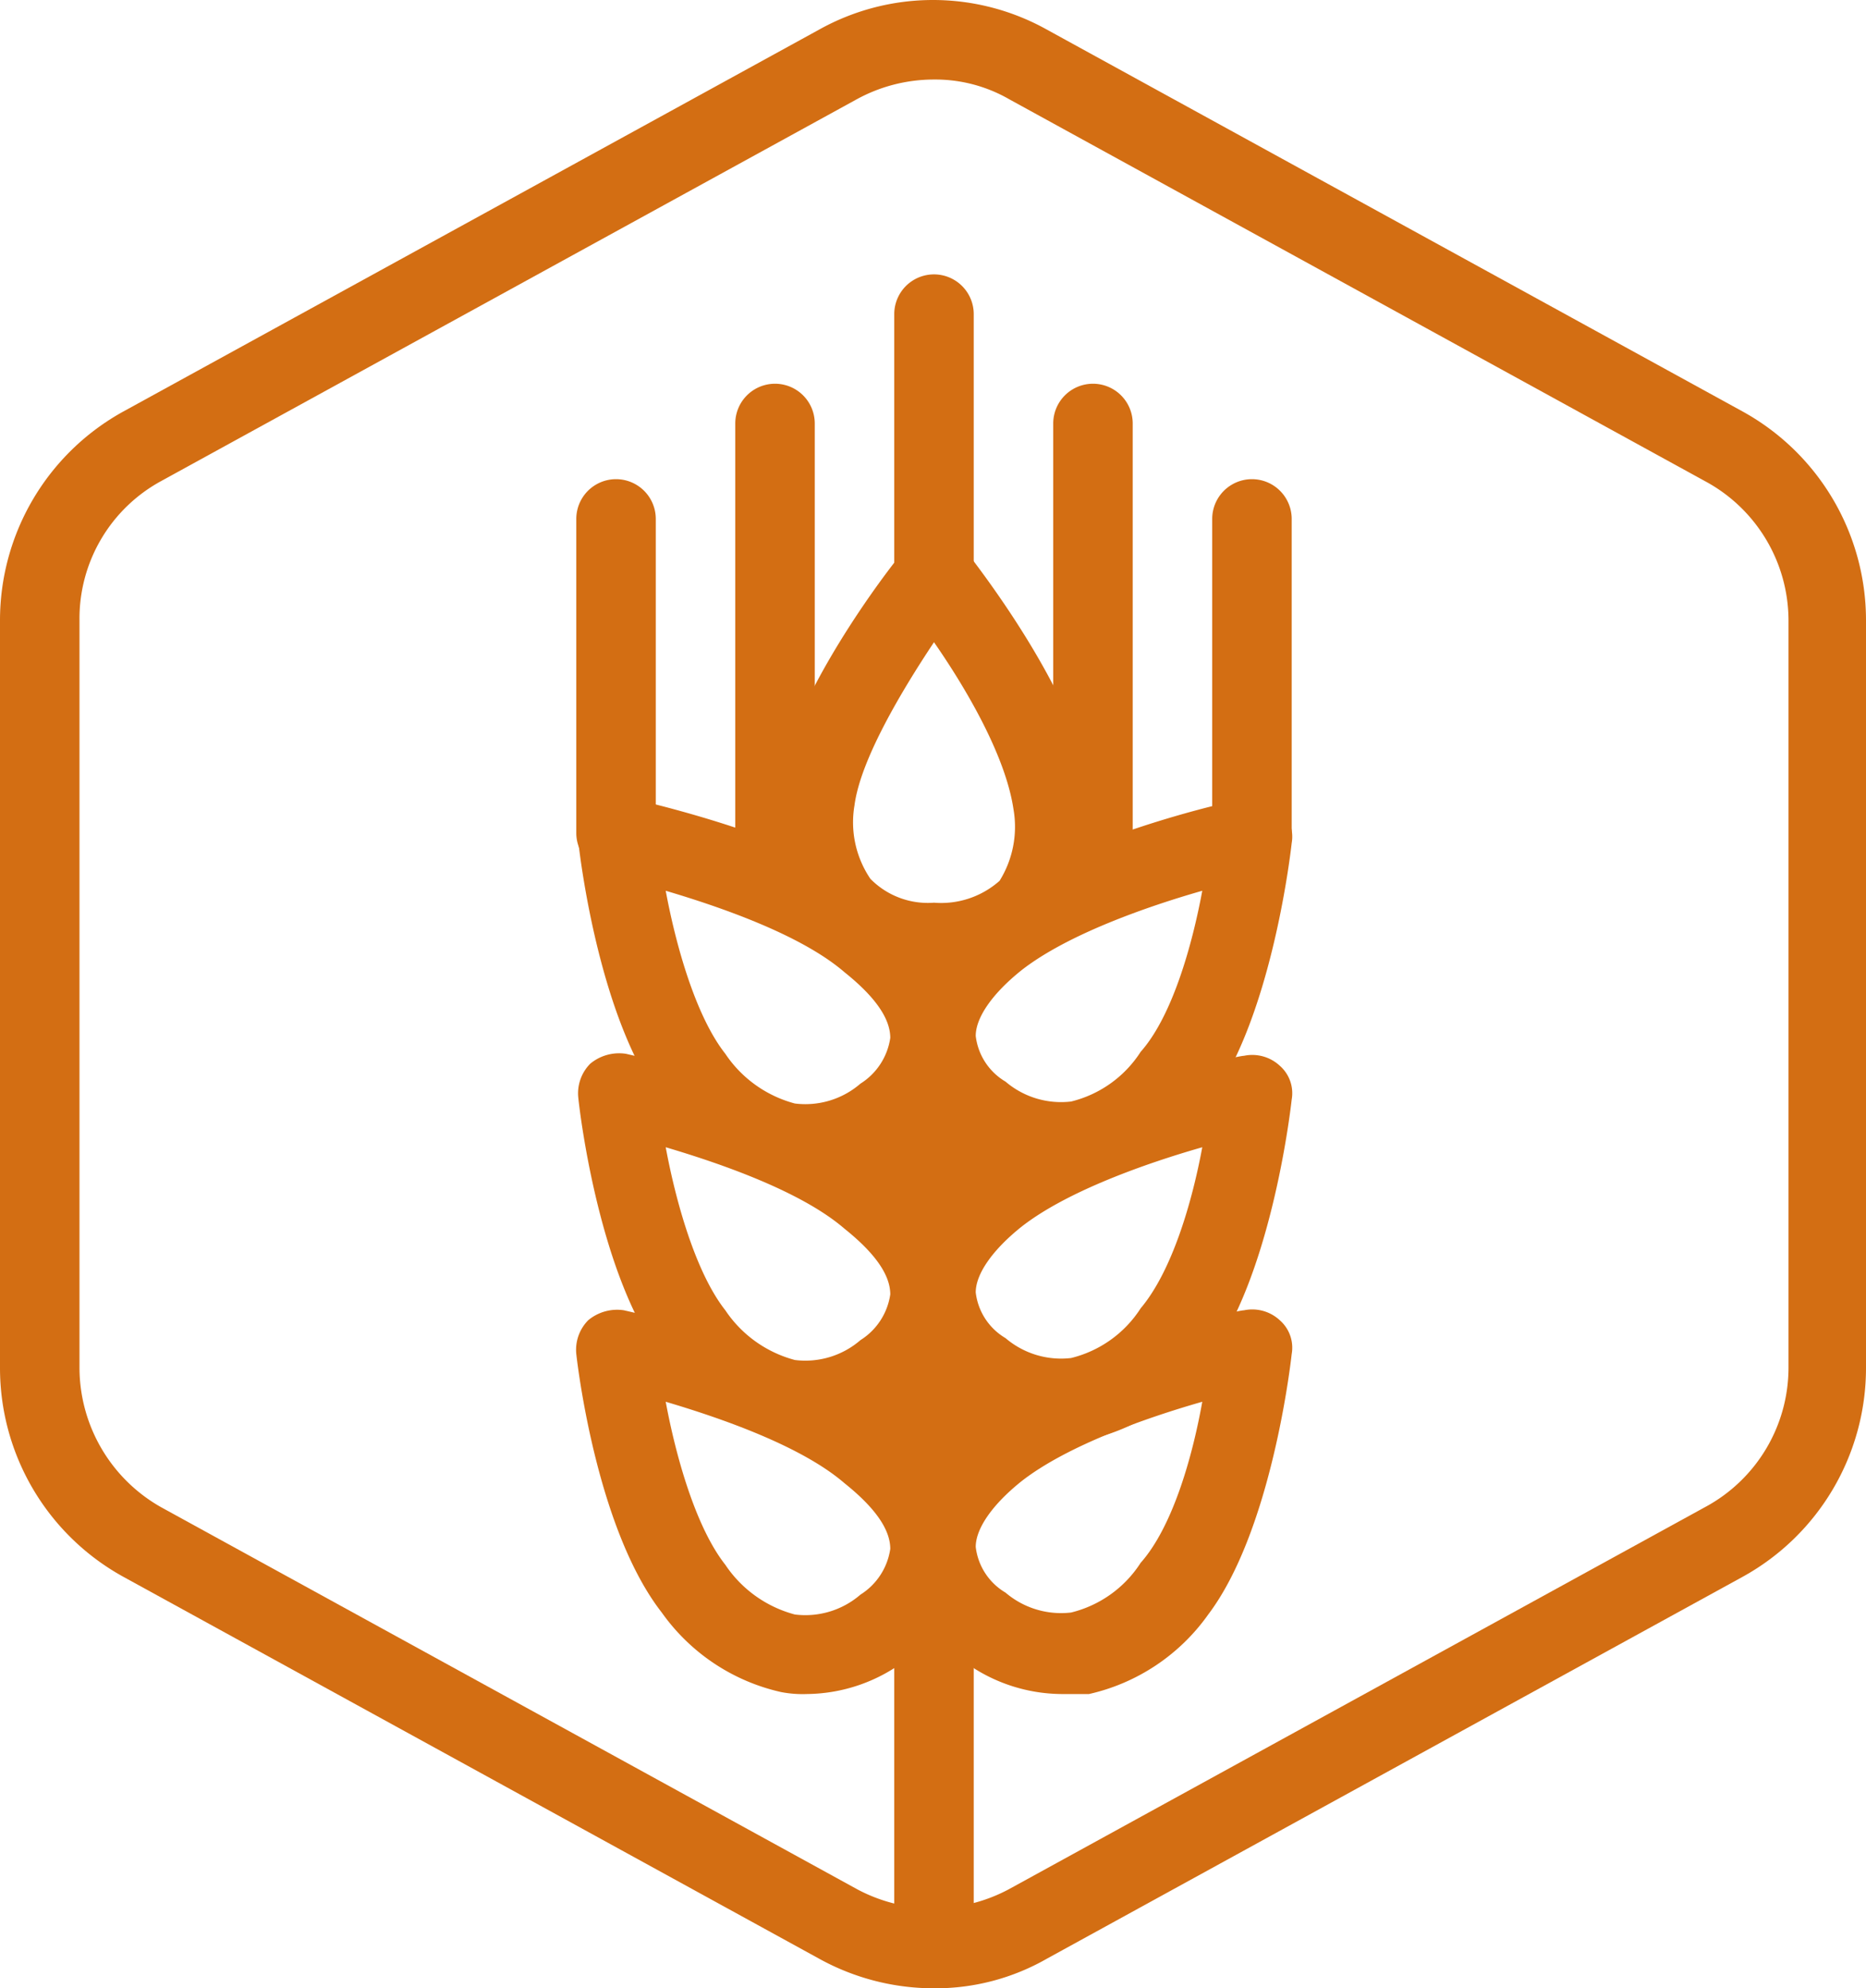 <svg xmlns="http://www.w3.org/2000/svg" width="93.9" height="100" viewBox="0 0 93.9 100">
  <g id="icon-4" transform="translate(-1031 -3671)">
    <g id="Group_20" data-name="Group 20" transform="translate(1028 3671)">
      <path id="Path_58" data-name="Path 58" d="M50,100a11.94,11.94,0,0,1-5.8-1.5L9.2,79.3A11.992,11.992,0,0,1,3,68.8V31.2A11.992,11.992,0,0,1,9.2,20.7l35-19.2a11.771,11.771,0,0,1,11.5,0l35,19.2a11.992,11.992,0,0,1,6.2,10.5V68.8a11.992,11.992,0,0,1-6.2,10.5l-35,19.2A11.293,11.293,0,0,1,50,100ZM50,4a8.088,8.088,0,0,0-3.9,1l-35,19.2a7.871,7.871,0,0,0-4.1,7V68.8a8.071,8.071,0,0,0,4.1,7L46.1,95a8.089,8.089,0,0,0,7.7,0l35-19.2a7.964,7.964,0,0,0,4.2-7V31.2a7.964,7.964,0,0,0-4.2-7L53.8,5A7.457,7.457,0,0,0,50,4Z" fill="#d36e13"/>
    </g>
    <path id="Path_59" data-name="Path 59" d="M49.9,49.4a8.047,8.047,0,0,1-6.2-2.5A8.218,8.218,0,0,1,42,40.1c.6-4.9,5.8-11.6,6.4-12.3A1.943,1.943,0,0,1,50,27a2.36,2.36,0,0,1,1.6.7c.2.3,5.6,7,6.4,12.3h0c.5,3.5-.6,5.7-1.6,6.8A8.285,8.285,0,0,1,49.9,49.4ZM50,32.3c-1.6,2.4-3.7,5.9-4,8.2a5.062,5.062,0,0,0,.8,3.7A4.052,4.052,0,0,0,50,45.4a4.429,4.429,0,0,0,3.3-1.1,5.136,5.136,0,0,0,.7-3.6h0C53.6,38,51.6,34.6,50,32.3Z" transform="translate(1028 3671)" fill="#d36e13"/>
    <path id="Path_60" data-name="Path 60" d="M43.6,72.4a5.7,5.7,0,0,1-1.3-.1,10.064,10.064,0,0,1-6-4c-3.1-4.1-4.1-12.1-4.2-13.1a2.114,2.114,0,0,1,.6-1.7,2.273,2.273,0,0,1,1.8-.5c.4.1,9.3,2,13.7,5.5h0c2.5,2,3.8,4.2,3.7,6.5,0,1.4-.6,3.5-3.1,5.5A8.356,8.356,0,0,1,43.6,72.4ZM36.5,57.7c.5,2.7,1.5,6.3,3,8.2A6.09,6.09,0,0,0,43,68.4a4.239,4.239,0,0,0,3.3-1,3.273,3.273,0,0,0,1.5-2.3c0-1-.8-2.1-2.3-3.3h0C43.3,59.9,39.2,58.5,36.5,57.7Z" transform="translate(1028 3671)" fill="#d36e13"/>
    <path id="Path_61" data-name="Path 61" d="M56.4,72.4a8.356,8.356,0,0,1-5.1-1.8,7,7,0,0,1-3.1-5.5c0-2.3,1.2-4.5,3.7-6.5h0c4.4-3.5,13.3-5.5,13.7-5.5a2.036,2.036,0,0,1,1.8.5,1.832,1.832,0,0,1,.6,1.7c-.1.9-1.1,9-4.2,13.1a10.064,10.064,0,0,1-6,4A6.534,6.534,0,0,0,56.4,72.4Zm7.1-14.7c-2.8.8-6.8,2.2-9.1,4h0c-1.5,1.2-2.3,2.4-2.3,3.3a3.085,3.085,0,0,0,1.5,2.3,4.306,4.306,0,0,0,3.3,1,5.8,5.8,0,0,0,3.5-2.5C62,63.9,63,60.4,63.5,57.7ZM53.2,60.1Z" transform="translate(1028 3671)" fill="#d36e13"/>
    <path id="Path_62" data-name="Path 62" d="M43.6,85.2a5.7,5.7,0,0,1-1.3-.1,10.064,10.064,0,0,1-6-4C33.1,77,32.1,69,32,68.1a2.114,2.114,0,0,1,.6-1.7,2.273,2.273,0,0,1,1.8-.5c.4.1,9.3,2,13.7,5.5h0c2.5,2,3.8,4.2,3.7,6.5,0,1.4-.6,3.5-3.1,5.5A8.356,8.356,0,0,1,43.6,85.2ZM36.5,70.5c.5,2.7,1.5,6.3,3,8.2A6.09,6.09,0,0,0,43,81.2a4.239,4.239,0,0,0,3.3-1,3.273,3.273,0,0,0,1.5-2.3c0-1-.8-2.1-2.3-3.3h0C43.3,72.7,39.2,71.3,36.5,70.5Z" transform="translate(1028 3671)" fill="#d36e13"/>
    <path id="Path_63" data-name="Path 63" d="M56.4,85.2a8.356,8.356,0,0,1-5.1-1.8,7,7,0,0,1-3.1-5.5c0-2.3,1.2-4.5,3.7-6.5h0c4.4-3.5,13.3-5.5,13.7-5.5a2.036,2.036,0,0,1,1.8.5,1.832,1.832,0,0,1,.6,1.7c-.1.9-1.1,9-4.2,13.1a10.064,10.064,0,0,1-6,4Zm7.1-14.7c-2.8.8-6.8,2.2-9.1,4h0c-1.5,1.2-2.3,2.4-2.3,3.3a3.085,3.085,0,0,0,1.5,2.3,4.306,4.306,0,0,0,3.3,1,5.8,5.8,0,0,0,3.5-2.5C62,76.8,63,73.3,63.5,70.5ZM53.2,73Z" transform="translate(1028 3671)" fill="#d36e13"/>
    <path id="Path_64" data-name="Path 64" d="M43.6,59.5a5.7,5.7,0,0,1-1.3-.1,10.064,10.064,0,0,1-6-4c-3.1-4.1-4.1-12.1-4.2-13.1a2.114,2.114,0,0,1,.6-1.7,2.273,2.273,0,0,1,1.8-.5c.4.1,9.3,2,13.7,5.5h0c2.5,2,3.8,4.2,3.7,6.5,0,1.4-.6,3.5-3.1,5.5A8.356,8.356,0,0,1,43.6,59.5ZM36.5,44.8c.5,2.7,1.5,6.3,3,8.2A6.09,6.09,0,0,0,43,55.5a4.239,4.239,0,0,0,3.3-1,3.273,3.273,0,0,0,1.5-2.3c0-1-.8-2.1-2.3-3.3h0C43.3,47,39.2,45.6,36.5,44.8Z" transform="translate(1028 3671)" fill="#d36e13"/>
    <path id="Path_65" data-name="Path 65" d="M56.4,59.5a8.356,8.356,0,0,1-5.1-1.8,7,7,0,0,1-3.1-5.5c0-2.3,1.2-4.5,3.7-6.5h0c4.4-3.5,13.3-5.5,13.7-5.5a2.036,2.036,0,0,1,1.8.5,1.832,1.832,0,0,1,.6,1.7c-.1.9-1.1,9-4.2,13.1a10.064,10.064,0,0,1-6,4Zm7.1-14.7c-2.8.8-6.8,2.2-9.1,4h0c-1.5,1.2-2.3,2.4-2.3,3.3a3.085,3.085,0,0,0,1.5,2.3,4.306,4.306,0,0,0,3.3,1,5.8,5.8,0,0,0,3.5-2.5C62,51.1,63,47.5,63.5,44.8ZM53.2,47.3Z" transform="translate(1028 3671)" fill="#d36e13"/>
    <path id="Path_66" data-name="Path 66" d="M50,99.2a2.006,2.006,0,0,1-2-2V48.8a2,2,0,0,1,4,0V97.2A2.006,2.006,0,0,1,50,99.2Z" transform="translate(1028 3671)" fill="#d36e13"/>
    <path id="Path_67" data-name="Path 67" d="M50,61.6l5.1-3.7-5.2-4-5,4Z" transform="translate(1028 3671)" fill="#d36e13"/>
    <path id="Path_68" data-name="Path 68" d="M50,74.3l5.1-3.8-5.2-4-5,4Z" transform="translate(1028 3671)" fill="#d36e13"/>
    <path id="Path_69" data-name="Path 69" d="M34,43.9a2.006,2.006,0,0,1-2-2V26.1a2,2,0,1,1,4,0V42A1.923,1.923,0,0,1,34,43.9Z" transform="translate(1028 3671)" fill="#d36e13"/>
    <path id="Path_70" data-name="Path 70" d="M42,44.7a2.006,2.006,0,0,1-2-2V21.3a2,2,0,1,1,4,0V42.6A2.03,2.03,0,0,1,42,44.7Z" transform="translate(1028 3671)" fill="#d36e13"/>
    <path id="Path_71" data-name="Path 71" d="M58,44.7a2.006,2.006,0,0,1-2-2V21.3a2,2,0,1,1,4,0V42.6A2.03,2.03,0,0,1,58,44.7Z" transform="translate(1028 3671)" fill="#d36e13"/>
    <path id="Path_72" data-name="Path 72" d="M50,32.2a2.006,2.006,0,0,1-2-2V15.8a2,2,0,0,1,4,0V30.2A2.006,2.006,0,0,1,50,32.2Z" transform="translate(1028 3671)" fill="#d36e13"/>
    <path id="Path_73" data-name="Path 73" d="M66,43.9a2.006,2.006,0,0,1-2-2V26.1a2,2,0,1,1,4,0V42A1.923,1.923,0,0,1,66,43.9Z" transform="translate(1028 3671)" fill="#d36e13"/>
  </g>
</svg>
